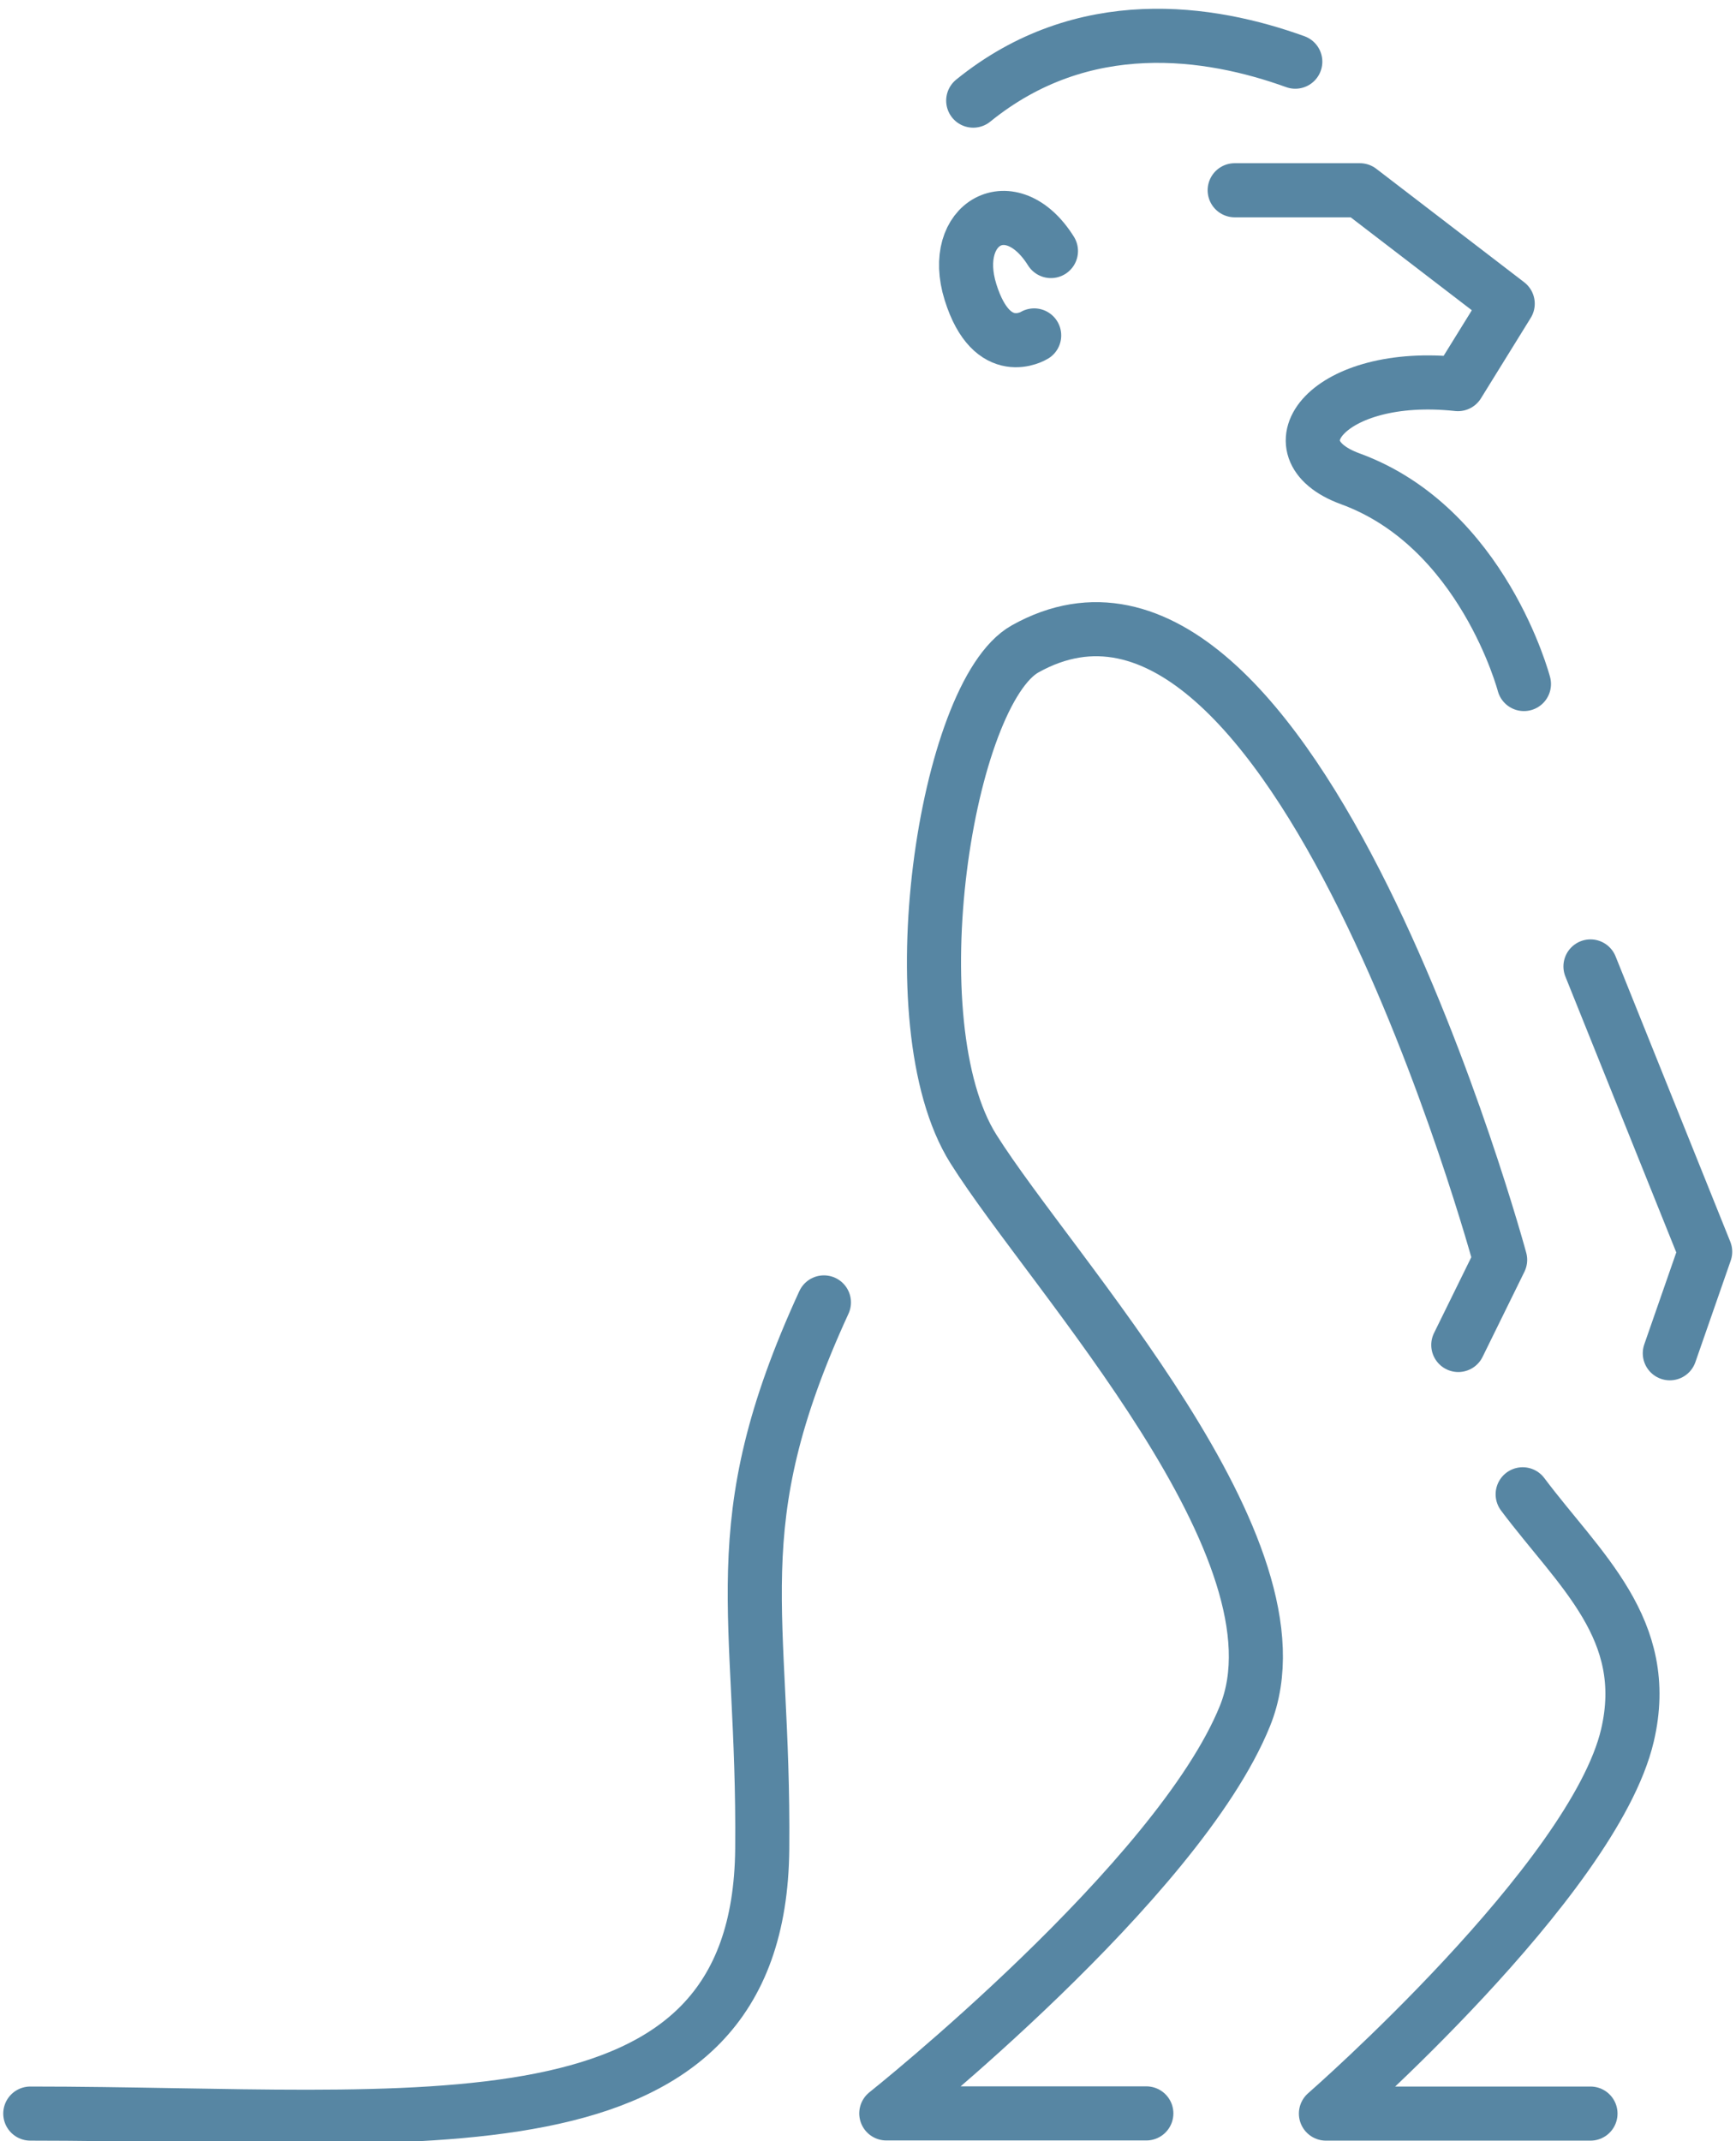 <?xml version="1.0" encoding="UTF-8"?> <svg xmlns="http://www.w3.org/2000/svg" id="Calque_1" data-name="Calque 1" viewBox="0 0 96.27 118.72"><defs><style> .cls-1 { fill: none; stroke: #5786a3; stroke-linecap: round; stroke-linejoin: round; stroke-width: 3px; } </style></defs><path class="cls-1" d="M88.2,117.2h-14.67s14.84-12.96,16.72-20.97c1.38-5.88-2.67-9.18-5.81-13.37"></path><path class="cls-1" d="M80.87,74.58l2.32-4.72s-11.42-42.22-26.34-33.88c-4.38,2.45-7.26,20.75-2.87,27.73,4.39,6.98,18.77,22.27,15.06,31.44s-19.89,22.04-19.89,22.04h14.42"></path><path class="cls-1" d="M45.69,72.22c-5.74,12.49-3.3,17.06-3.42,30.3-.16,17.57-19.07,14.68-40.59,14.68"></path><path class="cls-1" d="M84.51,37.93s-2.28-8.7-9.63-11.38c-4.54-1.66-1.24-6.03,5.97-5.25l2.76-4.46-8.2-6.29h-6.94"></path><path class="cls-1" d="M71.83,3.42c-4.73-1.71-11.76-2.79-17.86,2.16"></path><path class="cls-1" d="M58.28,13.92c-2.2-3.51-5.66-1.56-4.46,2.28s3.53,2.4,3.53,2.4"></path><polyline class="cls-1" points="92.6 75.04 94.56 69.41 88.2 53.59"></polyline></svg> 